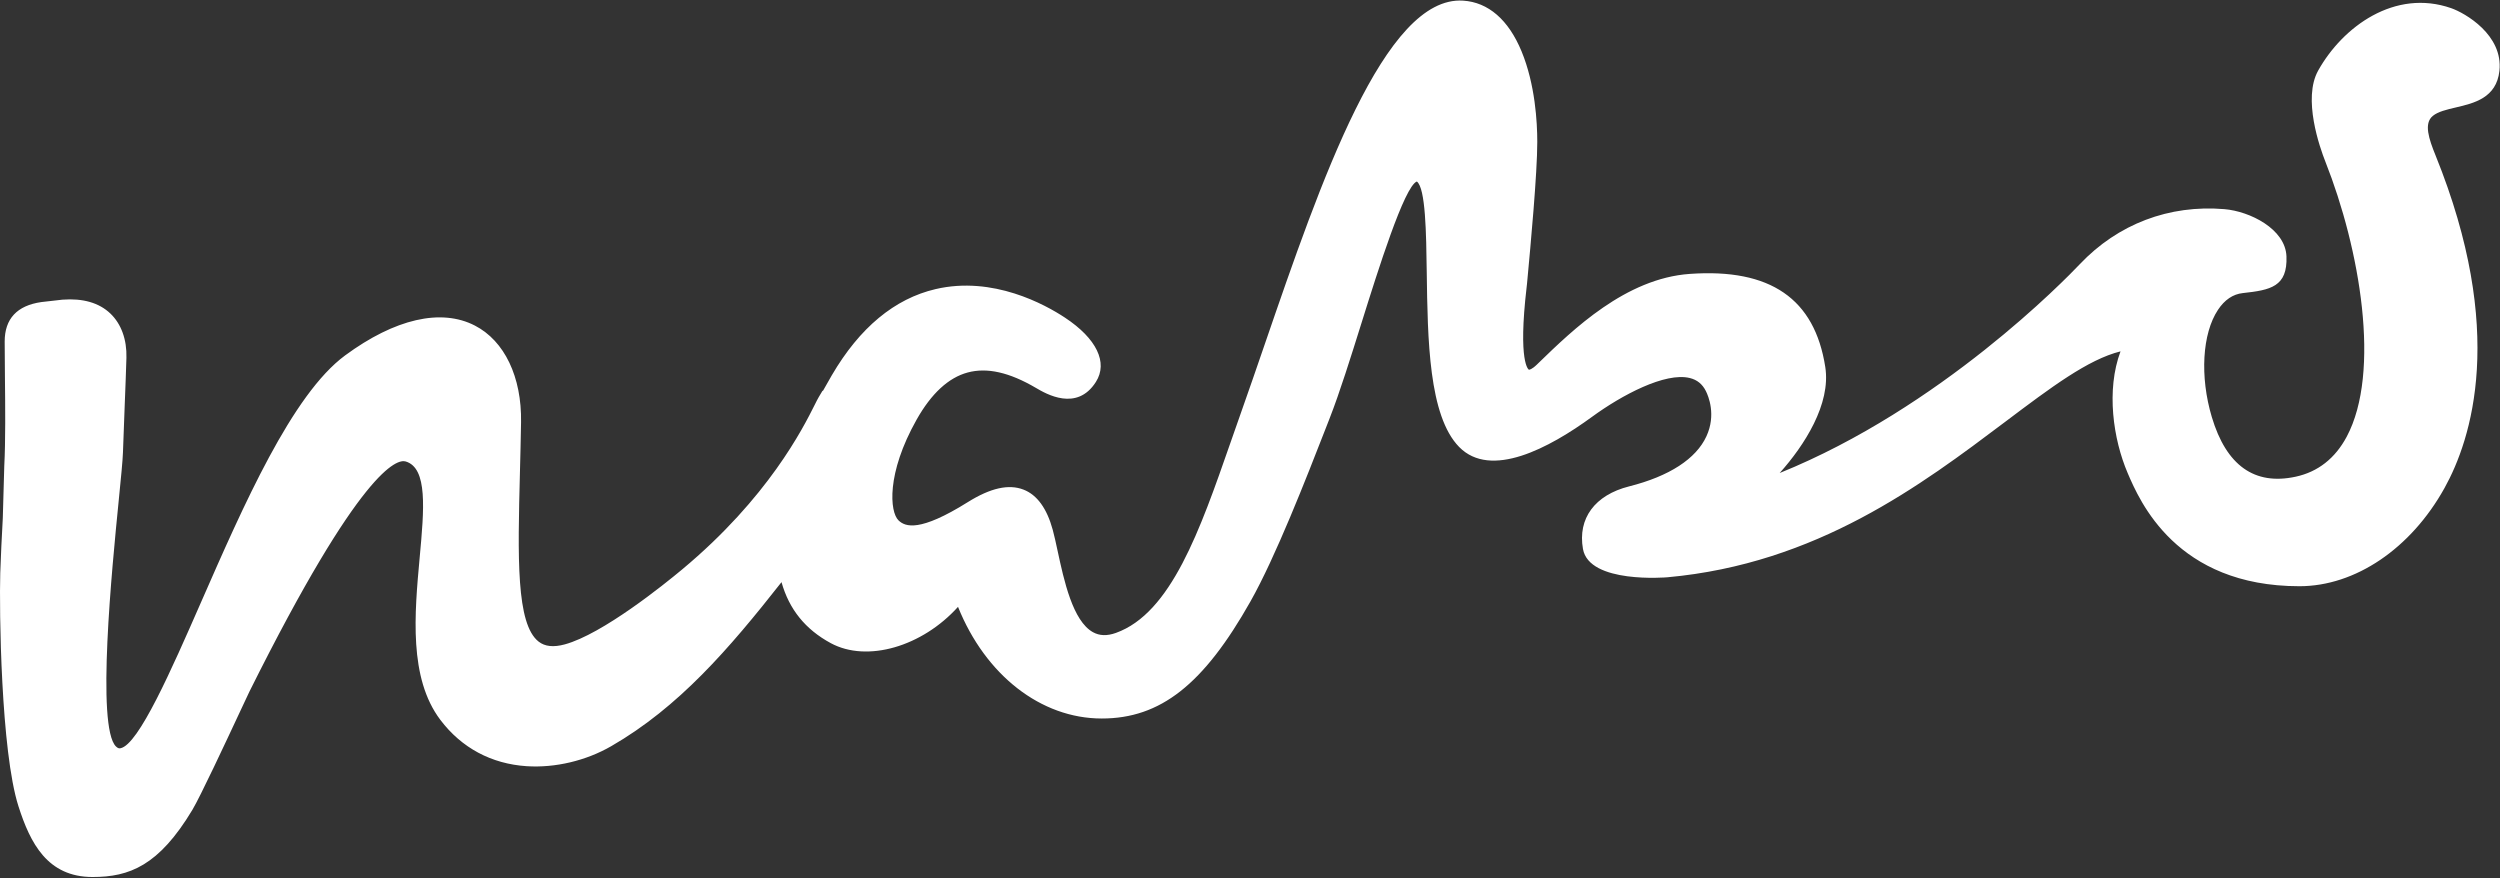 <svg width="1147" height="403" viewBox="0 0 1147 403" fill="none" xmlns="http://www.w3.org/2000/svg">
<rect x="0" y="0" width="1147" height="403" fill="#333333" stroke="none"/>
<path fill-rule="evenodd" clip-rule="evenodd" d="M671.271 0.295C682.827 1.026 692.1 9.068 698.088 23.549C704.365 38.735 705.303 56.119 705.303 65.128C705.303 79.631 702.218 112.746 700.735 128.66L700.579 130.316C700.56 130.531 700.51 130.974 700.434 131.61C696.325 166.656 701.384 169.584 701.435 169.609C701.592 169.688 702.784 169.539 705.138 167.257L705.842 166.572C721.78 151.113 745.864 127.751 775.273 125.666C812.225 123.041 832.571 137.028 837.442 168.411C840.077 185.399 827.851 204.358 816.515 217.025C890.361 187.15 947.602 128.185 954.207 121.214C971.665 102.784 995.214 93.828 1020.56 95.955C1032.2 96.938 1048.57 105.026 1049.03 117.652C1049.55 131.538 1041.75 133.087 1028.99 134.468C1024.5 134.953 1020.67 137.538 1017.61 142.147C1010.37 153.037 1009.24 172.805 1014.78 191.335C1021.43 213.587 1034.37 222.801 1053.25 218.71C1063.47 216.495 1071.35 210.321 1076.67 200.36C1092.51 170.677 1082.71 114.161 1066.9 74.215C1064.3 67.647 1056.38 45.219 1063.59 32.349C1074.85 12.232 1098.76 -5.294 1124.64 3.758C1130.94 5.967 1148.54 15.996 1146.73 32.539C1145.38 44.932 1135.06 47.35 1126.76 49.293C1122.54 50.28 1118.56 51.211 1116.17 53.177C1111.96 56.633 1114.36 63.718 1117.43 71.295C1150.03 151.852 1134 201.49 1121.54 223.913C1106.11 251.697 1080.6 268.957 1054.99 268.957C998.427 268.957 981.689 229.908 976.187 217.075C969.487 201.442 966.261 178.911 972.898 161.205C958.002 164.907 940.967 177.732 919.989 193.528C881.458 222.54 833.509 258.644 765.017 264.854C764.656 264.883 729.098 267.923 726.263 251.857C723.795 237.859 731.714 227.128 747.452 223.149C765.897 218.485 778.164 210.521 782.931 200.121C787.402 190.365 783.856 181.82 782.663 179.433C781.054 176.212 778.63 174.247 775.254 173.429C763.945 170.685 744.076 181.275 730.508 191.182C710.653 205.689 683.951 219.866 669.449 205.062C655.483 190.798 655.008 155.758 654.589 124.844C654.345 106.808 654.071 86.389 650.053 83.269C644.298 85.487 632.169 124.21 624.891 147.441C619.646 164.189 614.691 180.007 610.09 191.791L608.393 196.14C599.184 219.759 585.267 255.455 573.731 275.905C552.197 314.081 532.423 329.652 505.481 329.652C477.557 329.652 452.11 309.714 439.537 278.428C423.13 296.634 397.849 304.117 381.138 295.065C369.497 288.761 362.068 279.574 358.558 267.089C334.441 297.759 311.424 324.469 280.446 342.34C268.848 349.032 254.708 352.377 241.648 351.529C225.444 350.472 211.75 343.129 202.045 330.292C187.484 311.034 190.183 281.604 192.562 255.635C194.577 233.682 196.316 214.723 186.103 211.713C182.198 210.562 165.519 214.795 114.446 317.286C113.725 318.793 112.29 321.864 110.449 325.799C103.496 340.676 91.855 365.574 88.262 371.564C72.869 397.219 59.328 402.371 42.469 402.371C21.734 402.371 13.88 386.798 8.484 369.966C0.388 344.727 -0.382 279.221 0.12 262.94C0.386 254.675 0.814 246.595 1.227 238.782L1.284 237.694L1.962 213.751C2.565 202.311 2.405 186.59 2.261 172.717C2.203 166.974 2.147 161.499 2.147 156.698C2.147 146.266 7.821 140.169 19.011 138.583C19.422 138.525 27.972 137.541 28.659 137.487C38.061 136.774 45.459 138.909 50.639 143.846C55.622 148.593 58.238 155.8 58.004 164.143C57.829 170.42 57.548 177.563 57.237 185.397C56.964 192.314 56.669 199.768 56.41 207.632C56.283 211.374 55.516 219.1 54.453 229.79C51.368 260.828 44.145 333.511 53.198 342.471C54.108 343.371 54.728 343.404 55.264 343.299C63.573 341.713 78.719 307.148 92.082 276.649C111.739 231.791 134.018 180.951 158.371 163.041C181.24 146.227 202.374 141.373 217.889 149.382C231.487 156.401 239.4 172.975 239.061 193.714C238.931 201.711 238.733 209.454 238.543 216.87C237.554 255.637 236.771 286.258 247.108 294.363C250.011 296.638 253.944 297.055 259.133 295.641C276.486 290.904 304.734 268.123 312.977 261.253C352.458 228.351 368.487 196.323 373.753 185.801C374.562 184.185 375.146 183.018 375.601 182.252L377.397 179.233L377.544 179.363C378.917 176.887 380.267 174.513 381.634 172.178C394.411 150.33 410.438 137.028 429.267 132.635C455.598 126.492 479.516 139.737 488.577 145.717C503.123 155.312 508.44 166.342 502.801 175.221C494.055 188.996 479.925 180.703 475.285 177.972C463.099 170.817 452.858 168.504 443.969 170.9C435.174 173.272 427.291 180.546 420.545 192.518C406.579 217.308 408.237 234.853 412.228 238.737C415.326 241.757 421.987 244.171 443.979 230.405C454.419 223.872 462.81 221.987 469.63 224.653C475.816 227.068 480.311 233.257 482.989 243.052C483.726 245.743 484.451 249.116 485.221 252.687C488.147 266.271 492.153 284.877 501.446 290.045C504.467 291.724 507.911 291.837 511.971 290.382C537.302 281.311 550.535 243.323 564.541 203.102C566.133 198.531 567.743 193.912 569.387 189.278C572.928 179.297 576.496 168.919 580.273 157.93C606.035 82.97 635.271 -2.04 671.271 0.295Z" fill="white"/>
</svg>

